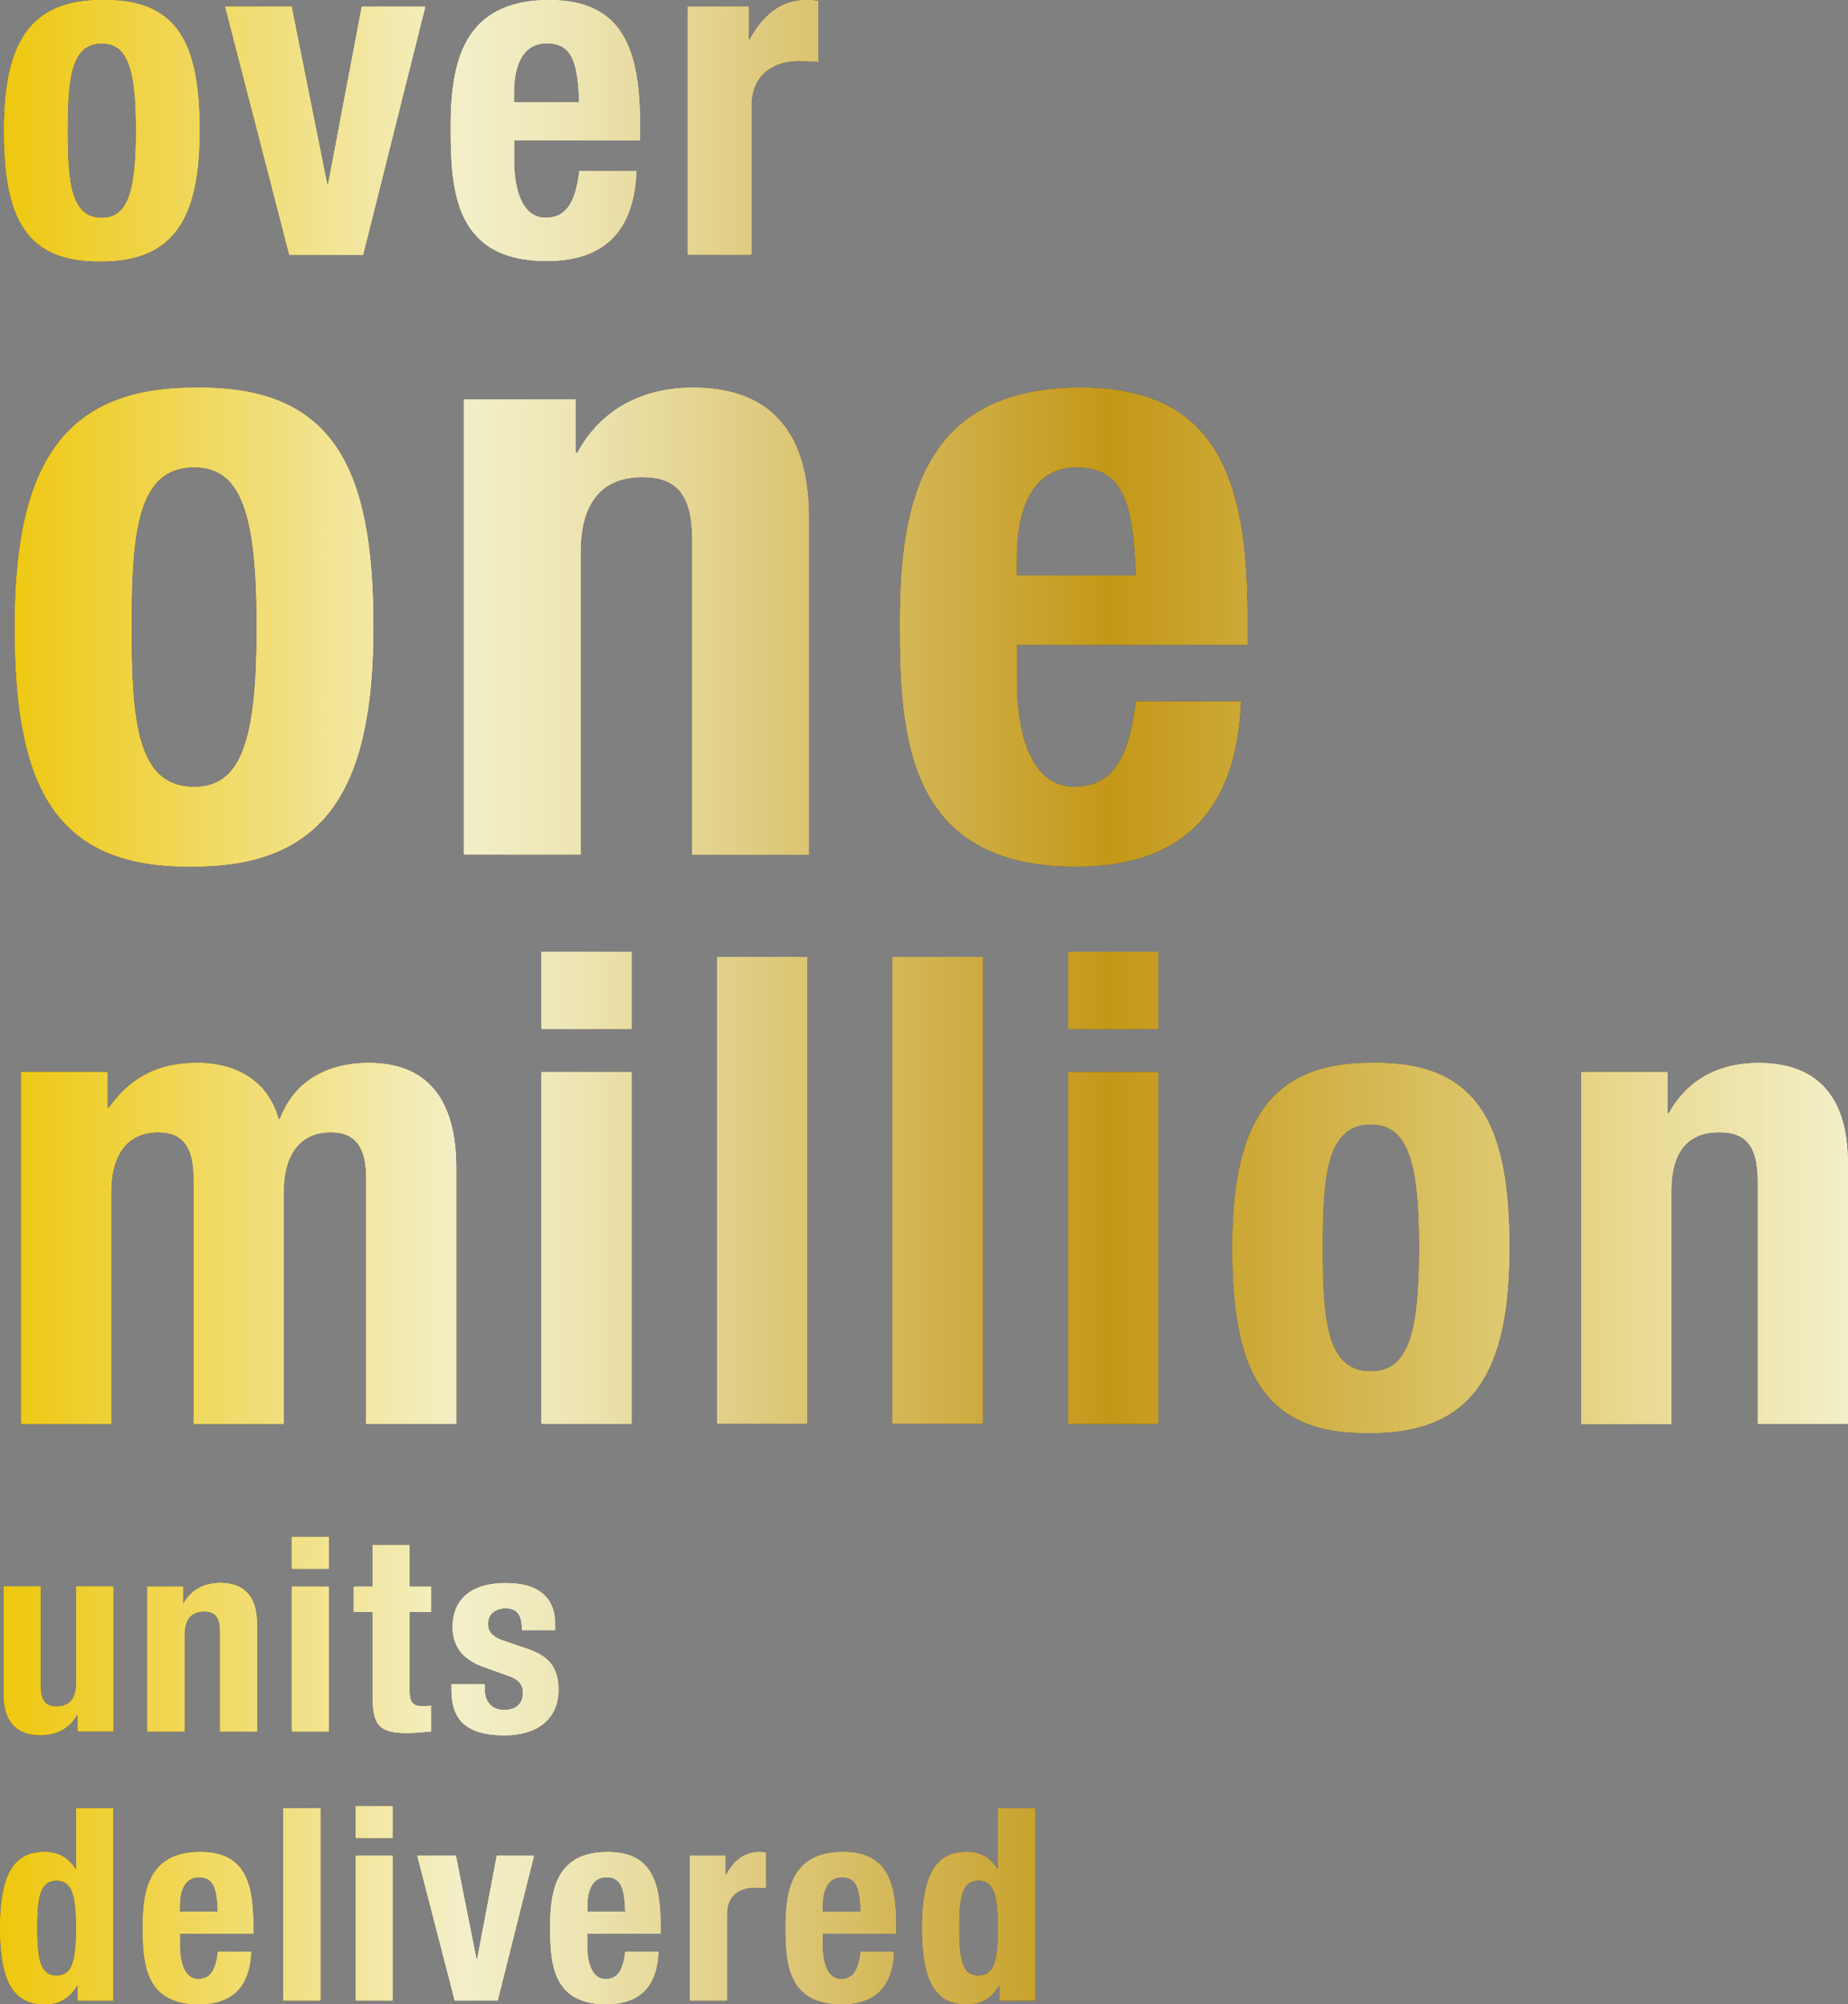 <?xml version="1.0" encoding="UTF-8"?>
<svg id="_レイヤー_2" data-name="レイヤー 2" xmlns="http://www.w3.org/2000/svg" xmlns:xlink="http://www.w3.org/1999/xlink" viewBox="0 0 147.58 160">
  <rect x="0" y="0" width="147.58" height="160" fill="#808080" stroke="none"/>
  <defs>
    <style>
      .cls-1 {
        opacity: .9;
      }

      .cls-2 {
        fill: #231815;
      }

      .cls-3 {
        fill: url(#_ゴールド);
      }
    </style>
    <linearGradient id="_ゴールド" data-name="ゴールド" x1="-5" y1="80" x2="142.58" y2="80" gradientTransform="translate(5)" gradientUnits="userSpaceOnUse">
      <stop offset="0" stop-color="#face00"/>
      <stop offset=".25" stop-color="#fffbd0"/>
      <stop offset=".3" stop-color="#faf2be"/>
      <stop offset=".38" stop-color="#eedc91"/>
      <stop offset=".5" stop-color="#dab84a"/>
      <stop offset=".6" stop-color="#ca9a0c"/>
      <stop offset=".8" stop-color="#e6cc67"/>
      <stop offset=".87" stop-color="#f2e08b"/>
      <stop offset="1" stop-color="#fffbd0"/>
    </linearGradient>
  </defs>
  <g id="b">
    <g class="cls-1">
      <g>
        <g>
          <g>
            <path class="cls-2" d="M8.13,0c6.12-.11,7.81,3.54,7.81,10.43s-1.99,10.43-7.81,10.43c-6.12.11-7.81-3.54-7.81-10.43S2.31,0,8.13,0ZM8.13,17.39c2.06,0,2.73-2.03,2.73-6.96s-.66-6.96-2.73-6.96c-2.51,0-2.73,2.91-2.73,6.96s.22,6.96,2.73,6.96Z"/>
            <path class="cls-2" d="M28.89.52h5.08l-4.97,19.82h-5.9L17.98.52h5.31l2.84,14.18h.07L28.89.52Z"/>
            <path class="cls-2" d="M41.06,11.2v1.58c0,2.32.63,4.6,2.51,4.6,1.69,0,2.39-1.29,2.69-3.72h4.57c-.18,4.61-2.39,7.18-7.18,7.18-7.37,0-7.66-5.67-7.66-10.61C35.97,4.94,37.01,0,43.86,0c5.93,0,7.26,3.98,7.26,10.06v1.14h-10.06ZM46.25,8.18c-.11-3.02-.48-4.72-2.58-4.72s-2.62,2.1-2.62,3.94v.77h5.19Z"/>
            <path class="cls-2" d="M54.93.52h4.86v2.65h.07C60.9,1.25,62.33,0,64.43,0c.3,0,.63.04.92.07v4.86c-.52-.04-1.07-.07-1.58-.07-1.77,0-3.76.92-3.76,3.57v11.9h-5.08V.52Z"/>
          </g>
          <g>
            <path class="cls-2" d="M8.13,0c6.12-.11,7.81,3.54,7.81,10.43s-1.99,10.43-7.81,10.43c-6.12.11-7.81-3.54-7.81-10.43S2.31,0,8.13,0ZM8.13,17.39c2.06,0,2.73-2.03,2.73-6.96s-.66-6.96-2.73-6.96c-2.51,0-2.73,2.91-2.73,6.96s.22,6.96,2.73,6.96Z"/>
            <path class="cls-2" d="M28.89.52h5.08l-4.97,19.82h-5.9L17.98.52h5.31l2.84,14.18h.07L28.89.52Z"/>
            <path class="cls-2" d="M41.06,11.2v1.58c0,2.32.63,4.6,2.51,4.6,1.69,0,2.39-1.29,2.69-3.72h4.57c-.18,4.61-2.39,7.18-7.18,7.18-7.37,0-7.66-5.67-7.66-10.61C35.97,4.94,37.01,0,43.86,0c5.93,0,7.26,3.98,7.26,10.06v1.14h-10.06ZM46.25,8.18c-.11-3.02-.48-4.72-2.58-4.72s-2.62,2.1-2.62,3.94v.77h5.19Z"/>
            <path class="cls-2" d="M54.93.52h4.86v2.65h.07C60.9,1.25,62.33,0,64.43,0c.3,0,.63.04.92.07v4.86c-.52-.04-1.07-.07-1.58-.07-1.77,0-3.76.92-3.76,3.57v11.9h-5.08V.52Z"/>
          </g>
          <g>
            <path class="cls-2" d="M8.13,0c6.12-.11,7.81,3.54,7.81,10.43s-1.99,10.43-7.81,10.43c-6.12.11-7.81-3.54-7.81-10.43S2.31,0,8.13,0ZM8.13,17.39c2.06,0,2.73-2.03,2.73-6.96s-.66-6.96-2.73-6.96c-2.51,0-2.73,2.91-2.73,6.96s.22,6.96,2.73,6.96Z"/>
            <path class="cls-2" d="M28.89.52h5.08l-4.97,19.82h-5.9L17.98.52h5.31l2.84,14.18h.07L28.89.52Z"/>
            <path class="cls-2" d="M41.06,11.2v1.58c0,2.32.63,4.6,2.51,4.6,1.69,0,2.39-1.29,2.69-3.72h4.57c-.18,4.61-2.39,7.18-7.18,7.18-7.37,0-7.66-5.67-7.66-10.61C35.97,4.94,37.01,0,43.86,0c5.93,0,7.26,3.98,7.26,10.06v1.14h-10.06ZM46.25,8.18c-.11-3.02-.48-4.72-2.58-4.72s-2.62,2.1-2.62,3.94v.77h5.19Z"/>
            <path class="cls-2" d="M54.93.52h4.86v2.65h.07C60.9,1.25,62.33,0,64.43,0c.3,0,.63.04.92.07v4.86c-.52-.04-1.07-.07-1.58-.07-1.77,0-3.76.92-3.76,3.57v11.9h-5.08V.52Z"/>
          </g>
        </g>
        <g>
          <g>
            <path class="cls-2" d="M15.5,30.95c11.21-.2,14.32,6.48,14.32,19.11s-3.65,19.11-14.32,19.11c-11.21.2-14.32-6.48-14.32-19.11s3.65-19.11,14.32-19.11ZM15.5,62.82c3.78,0,5-3.71,5-12.76s-1.22-12.76-5-12.76c-4.59,0-5,5.34-5,12.76s.41,12.76,5,12.76Z"/>
            <path class="cls-2" d="M37.05,31.89h8.91v4.25h.14c1.96-3.58,5.33-5.2,9.25-5.2,5.81,0,9.25,3.17,9.25,10.33v26.95h-9.32v-25.06c0-3.65-1.22-5.07-3.98-5.07-3.17,0-4.93,1.96-4.93,6.01v24.11h-9.32V31.89Z"/>
            <path class="cls-2" d="M81.2,51.48v2.9c0,4.26,1.15,8.44,4.59,8.44,3.11,0,4.39-2.36,4.93-6.82h8.37c-.34,8.44-4.39,13.17-13.17,13.17-13.51,0-14.05-10.4-14.05-19.45,0-9.72,1.89-18.77,14.45-18.77,10.87,0,13.3,7.29,13.3,18.44v2.09h-18.44ZM90.72,45.94c-.2-5.54-.88-8.64-4.73-8.64s-4.8,3.85-4.8,7.23v1.42h9.52Z"/>
          </g>
          <g>
            <path class="cls-2" d="M15.5,30.95c11.21-.2,14.32,6.48,14.32,19.11s-3.65,19.11-14.32,19.11c-11.21.2-14.32-6.48-14.32-19.11s3.65-19.11,14.32-19.11ZM15.5,62.82c3.78,0,5-3.71,5-12.76s-1.22-12.76-5-12.76c-4.59,0-5,5.34-5,12.76s.41,12.76,5,12.76Z"/>
            <path class="cls-2" d="M37.05,31.89h8.91v4.25h.14c1.96-3.58,5.33-5.2,9.25-5.2,5.81,0,9.25,3.17,9.25,10.33v26.95h-9.32v-25.06c0-3.65-1.22-5.07-3.98-5.07-3.17,0-4.93,1.96-4.93,6.01v24.11h-9.32V31.89Z"/>
            <path class="cls-2" d="M81.2,51.48v2.9c0,4.26,1.15,8.44,4.59,8.44,3.11,0,4.39-2.36,4.93-6.82h8.37c-.34,8.44-4.39,13.17-13.17,13.17-13.51,0-14.05-10.4-14.05-19.45,0-9.72,1.89-18.77,14.45-18.77,10.87,0,13.3,7.29,13.3,18.44v2.09h-18.44ZM90.72,45.94c-.2-5.54-.88-8.64-4.73-8.64s-4.8,3.85-4.8,7.23v1.42h9.52Z"/>
          </g>
          <g>
            <path class="cls-2" d="M15.5,30.95c11.21-.2,14.32,6.48,14.32,19.11s-3.65,19.11-14.32,19.11c-11.21.2-14.32-6.48-14.32-19.11s3.65-19.11,14.32-19.11ZM15.5,62.82c3.78,0,5-3.71,5-12.76s-1.22-12.76-5-12.76c-4.59,0-5,5.34-5,12.76s.41,12.76,5,12.76Z"/>
            <path class="cls-2" d="M37.05,31.89h8.91v4.25h.14c1.96-3.58,5.33-5.2,9.25-5.2,5.81,0,9.25,3.17,9.25,10.33v26.95h-9.32v-25.06c0-3.65-1.22-5.07-3.98-5.07-3.17,0-4.93,1.96-4.93,6.01v24.11h-9.32V31.89Z"/>
            <path class="cls-2" d="M81.2,51.48v2.9c0,4.26,1.15,8.44,4.59,8.44,3.11,0,4.39-2.36,4.93-6.82h8.37c-.34,8.44-4.39,13.17-13.17,13.17-13.51,0-14.05-10.4-14.05-19.45,0-9.72,1.89-18.77,14.45-18.77,10.87,0,13.3,7.29,13.3,18.44v2.09h-18.44ZM90.72,45.94c-.2-5.54-.88-8.64-4.73-8.64s-4.8,3.85-4.8,7.23v1.42h9.52Z"/>
          </g>
        </g>
        <g>
          <g>
            <path class="cls-2" d="M1.69,85.58h6.89v2.87h.1c1.83-2.56,4.07-3.6,7.1-3.6,3.29,0,5.69,1.62,6.47,4.49h.1c1.1-2.98,3.71-4.49,7.1-4.49,4.75,0,6.99,2.98,6.99,8.4v20.41h-7.2v-19.62c0-2.35-.78-3.65-2.82-3.65-2.3,0-3.76,1.57-3.76,4.8v18.47h-7.2v-19.62c0-2.35-.78-3.65-2.82-3.65-2.3,0-3.76,1.57-3.76,4.8v18.47H1.69v-28.08Z"/>
            <path class="cls-2" d="M43.24,75.98h7.2v6.16h-7.2v-6.16ZM43.24,85.58h7.2v28.08h-7.2v-28.08Z"/>
            <path class="cls-2" d="M57.26,76.39h7.2v37.26h-7.2v-37.26Z"/>
            <path class="cls-2" d="M71.28,76.39h7.2v37.26h-7.2v-37.26Z"/>
            <path class="cls-2" d="M85.3,75.98h7.2v6.16h-7.2v-6.16ZM85.3,85.58h7.2v28.08h-7.2v-28.08Z"/>
            <path class="cls-2" d="M109.48,84.85c8.66-.16,11.06,5.01,11.06,14.77s-2.82,14.77-11.06,14.77c-8.66.16-11.06-5.01-11.06-14.77s2.82-14.77,11.06-14.77ZM109.48,109.48c2.92,0,3.86-2.87,3.86-9.86s-.94-9.86-3.86-9.86c-3.55,0-3.86,4.12-3.86,9.86s.31,9.86,3.86,9.86Z"/>
            <path class="cls-2" d="M126.28,85.58h6.89v3.29h.1c1.51-2.77,4.12-4.02,7.15-4.02,4.49,0,7.15,2.45,7.15,7.99v20.82h-7.2v-19.36c0-2.82-.94-3.91-3.08-3.91-2.45,0-3.81,1.51-3.81,4.65v18.63h-7.2v-28.08Z"/>
          </g>
          <g>
            <path class="cls-2" d="M1.69,85.58h6.89v2.87h.1c1.83-2.56,4.07-3.6,7.1-3.6,3.29,0,5.69,1.62,6.47,4.49h.1c1.1-2.98,3.71-4.49,7.1-4.49,4.75,0,6.99,2.98,6.99,8.4v20.41h-7.2v-19.62c0-2.35-.78-3.65-2.82-3.65-2.3,0-3.76,1.57-3.76,4.8v18.47h-7.2v-19.62c0-2.35-.78-3.65-2.82-3.65-2.3,0-3.76,1.57-3.76,4.8v18.47H1.69v-28.08Z"/>
            <path class="cls-2" d="M43.24,75.98h7.2v6.16h-7.2v-6.16ZM43.24,85.58h7.2v28.08h-7.2v-28.08Z"/>
            <path class="cls-2" d="M57.26,76.39h7.2v37.26h-7.2v-37.26Z"/>
            <path class="cls-2" d="M71.28,76.39h7.2v37.26h-7.2v-37.26Z"/>
            <path class="cls-2" d="M85.3,75.98h7.2v6.16h-7.2v-6.16ZM85.3,85.58h7.2v28.08h-7.2v-28.08Z"/>
            <path class="cls-2" d="M109.48,84.85c8.66-.16,11.06,5.01,11.06,14.77s-2.82,14.77-11.06,14.77c-8.66.16-11.06-5.01-11.06-14.77s2.82-14.77,11.06-14.77ZM109.48,109.48c2.92,0,3.86-2.87,3.86-9.86s-.94-9.86-3.86-9.86c-3.55,0-3.86,4.12-3.86,9.86s.31,9.86,3.86,9.86Z"/>
            <path class="cls-2" d="M126.28,85.58h6.89v3.29h.1c1.51-2.77,4.12-4.02,7.15-4.02,4.49,0,7.15,2.45,7.15,7.99v20.82h-7.2v-19.36c0-2.82-.94-3.91-3.08-3.91-2.45,0-3.81,1.51-3.81,4.65v18.63h-7.2v-28.08Z"/>
          </g>
          <g>
            <path class="cls-2" d="M1.69,85.58h6.89v2.87h.1c1.83-2.56,4.07-3.6,7.1-3.6,3.29,0,5.69,1.62,6.47,4.49h.1c1.1-2.98,3.71-4.49,7.1-4.49,4.75,0,6.99,2.98,6.99,8.4v20.41h-7.2v-19.62c0-2.35-.78-3.65-2.82-3.65-2.3,0-3.76,1.57-3.76,4.8v18.47h-7.2v-19.62c0-2.35-.78-3.65-2.82-3.65-2.3,0-3.76,1.57-3.76,4.8v18.47H1.69v-28.08Z"/>
            <path class="cls-2" d="M43.24,75.98h7.2v6.16h-7.2v-6.16ZM43.24,85.58h7.2v28.08h-7.2v-28.08Z"/>
            <path class="cls-2" d="M57.26,76.39h7.2v37.26h-7.2v-37.26Z"/>
            <path class="cls-2" d="M71.28,76.39h7.2v37.26h-7.2v-37.26Z"/>
            <path class="cls-2" d="M85.3,75.98h7.2v6.16h-7.2v-6.16ZM85.3,85.58h7.2v28.08h-7.2v-28.08Z"/>
            <path class="cls-2" d="M109.48,84.85c8.66-.16,11.06,5.01,11.06,14.77s-2.82,14.77-11.06,14.77c-8.66.16-11.06-5.01-11.06-14.77s2.82-14.77,11.06-14.77ZM109.48,109.48c2.92,0,3.86-2.87,3.86-9.86s-.94-9.86-3.86-9.86c-3.55,0-3.86,4.12-3.86,9.86s.31,9.86,3.86,9.86Z"/>
            <path class="cls-2" d="M126.28,85.58h6.89v3.29h.1c1.51-2.77,4.12-4.02,7.15-4.02,4.49,0,7.15,2.45,7.15,7.99v20.82h-7.2v-19.36c0-2.82-.94-3.91-3.08-3.91-2.45,0-3.81,1.51-3.81,4.65v18.63h-7.2v-28.08Z"/>
          </g>
        </g>
        <g>
          <g>
            <path class="cls-2" d="M6.21,136.86h-.04c-.62,1.14-1.7,1.65-2.94,1.65-1.85,0-2.94-1.01-2.94-3.29v-8.57h2.96v7.97c0,1.16.39,1.61,1.27,1.61,1.01,0,1.57-.62,1.57-1.91v-7.67h2.96v11.56h-2.84v-1.35Z"/>
            <path class="cls-2" d="M11.77,126.66h2.84v1.35h.04c.62-1.14,1.7-1.65,2.94-1.65,1.85,0,2.94,1.01,2.94,3.29v8.57h-2.96v-7.97c0-1.16-.39-1.61-1.27-1.61-1.01,0-1.57.62-1.57,1.91v7.67h-2.96v-11.56Z"/>
            <path class="cls-2" d="M23.3,122.7h2.96v2.53h-2.96v-2.53ZM23.3,126.66h2.96v11.56h-2.96v-11.56Z"/>
            <path class="cls-2" d="M29.75,123.35h2.96v3.31h1.72v2.02h-1.72v6.25c0,.9.19,1.27,1.05,1.27.24,0,.47-.02.67-.04v2.06c-.64.06-1.25.13-1.93.13-2.32,0-2.75-.71-2.75-3.05v-6.62h-1.5v-2.02h1.5v-3.31Z"/>
            <path class="cls-2" d="M38.71,134.43v.39c0,1.01.54,1.68,1.55,1.68.9,0,1.5-.45,1.5-1.37,0-.75-.49-1.1-1.07-1.31l-2.08-.75c-1.63-.58-2.47-1.59-2.47-3.22,0-1.91,1.2-3.48,4.25-3.48,2.68,0,3.95,1.2,3.95,3.29v.47h-2.66c0-1.16-.34-1.74-1.31-1.74-.75,0-1.4.43-1.4,1.25,0,.56.3,1.03,1.29,1.35l1.78.6c1.87.62,2.56,1.57,2.56,3.31,0,2.43-1.8,3.63-4.3,3.63-3.33,0-4.25-1.46-4.25-3.67v-.41h2.66Z"/>
            <path class="cls-2" d="M6.21,158.48h-.04c-.64,1.07-1.46,1.52-2.62,1.52-2.43,0-3.54-1.78-3.54-6.08s1.12-6.08,3.54-6.08c1.12,0,1.87.45,2.49,1.37h.04v-4.85h2.96v15.34h-2.84v-1.22ZM4.51,157.72c1.31,0,1.57-1.29,1.57-3.8s-.26-3.8-1.57-3.8-1.55,1.29-1.55,3.8.26,3.8,1.55,3.8Z"/>
            <path class="cls-2" d="M14.37,154.37v.92c0,1.35.37,2.69,1.46,2.69.99,0,1.4-.75,1.57-2.17h2.66c-.11,2.69-1.4,4.19-4.19,4.19-4.3,0-4.47-3.31-4.47-6.19,0-3.09.6-5.97,4.6-5.97,3.46,0,4.23,2.32,4.23,5.86v.67h-5.86ZM17.39,152.61c-.06-1.76-.28-2.75-1.5-2.75s-1.53,1.22-1.53,2.3v.45h3.03Z"/>
            <path class="cls-2" d="M22.63,144.36h2.96v15.34h-2.96v-15.34Z"/>
            <path class="cls-2" d="M28.4,144.19h2.96v2.53h-2.96v-2.53ZM28.4,148.14h2.96v11.56h-2.96v-11.56Z"/>
            <path class="cls-2" d="M39.69,148.14h2.96l-2.9,11.56h-3.44l-2.99-11.56h3.09l1.65,8.27h.04l1.57-8.27Z"/>
            <path class="cls-2" d="M46.9,154.37v.92c0,1.35.36,2.69,1.46,2.69.99,0,1.4-.75,1.57-2.17h2.66c-.11,2.69-1.4,4.19-4.19,4.19-4.3,0-4.47-3.31-4.47-6.19,0-3.09.6-5.97,4.6-5.97,3.46,0,4.23,2.32,4.23,5.86v.67h-5.86ZM49.93,152.61c-.07-1.76-.28-2.75-1.5-2.75s-1.52,1.22-1.52,2.3v.45h3.03Z"/>
            <path class="cls-2" d="M55.09,148.14h2.84v1.55h.04c.6-1.12,1.44-1.85,2.66-1.85.17,0,.36.02.54.04v2.84c-.3-.02-.62-.04-.92-.04-1.03,0-2.19.54-2.19,2.08v6.94h-2.96v-11.56Z"/>
            <path class="cls-2" d="M65.7,154.37v.92c0,1.35.37,2.69,1.46,2.69.99,0,1.4-.75,1.57-2.17h2.66c-.11,2.69-1.4,4.19-4.19,4.19-4.3,0-4.47-3.31-4.47-6.19,0-3.09.6-5.97,4.6-5.97,3.46,0,4.23,2.32,4.23,5.86v.67h-5.86ZM68.73,152.61c-.06-1.76-.28-2.75-1.5-2.75s-1.53,1.22-1.53,2.3v.45h3.03Z"/>
            <path class="cls-2" d="M79.84,158.48h-.04c-.64,1.07-1.46,1.52-2.62,1.52-2.43,0-3.54-1.78-3.54-6.08s1.12-6.08,3.54-6.08c1.12,0,1.87.45,2.49,1.37h.04v-4.85h2.96v15.34h-2.83v-1.22ZM78.14,157.72c1.31,0,1.57-1.29,1.57-3.8s-.26-3.8-1.57-3.8-1.55,1.29-1.55,3.8.26,3.8,1.55,3.8Z"/>
          </g>
          <g>
            <path class="cls-2" d="M6.21,136.86h-.04c-.62,1.14-1.7,1.65-2.94,1.65-1.85,0-2.94-1.01-2.94-3.29v-8.57h2.96v7.97c0,1.16.39,1.61,1.27,1.61,1.01,0,1.57-.62,1.57-1.91v-7.67h2.96v11.56h-2.84v-1.35Z"/>
            <path class="cls-2" d="M11.77,126.66h2.84v1.35h.04c.62-1.14,1.7-1.65,2.94-1.65,1.85,0,2.94,1.01,2.94,3.29v8.57h-2.96v-7.97c0-1.16-.39-1.61-1.27-1.61-1.01,0-1.57.62-1.57,1.91v7.67h-2.96v-11.56Z"/>
            <path class="cls-2" d="M23.3,122.7h2.96v2.53h-2.96v-2.53ZM23.3,126.66h2.96v11.56h-2.96v-11.56Z"/>
            <path class="cls-2" d="M29.75,123.35h2.96v3.31h1.72v2.02h-1.72v6.25c0,.9.19,1.27,1.05,1.27.24,0,.47-.02.67-.04v2.06c-.64.06-1.25.13-1.93.13-2.32,0-2.75-.71-2.75-3.05v-6.62h-1.5v-2.02h1.5v-3.31Z"/>
            <path class="cls-2" d="M38.71,134.43v.39c0,1.01.54,1.68,1.55,1.68.9,0,1.5-.45,1.5-1.37,0-.75-.49-1.1-1.07-1.31l-2.08-.75c-1.63-.58-2.47-1.59-2.47-3.22,0-1.91,1.2-3.48,4.25-3.48,2.68,0,3.95,1.2,3.95,3.29v.47h-2.66c0-1.16-.34-1.74-1.31-1.74-.75,0-1.4.43-1.4,1.25,0,.56.3,1.03,1.29,1.35l1.78.6c1.87.62,2.56,1.57,2.56,3.31,0,2.43-1.8,3.63-4.3,3.63-3.33,0-4.25-1.46-4.25-3.67v-.41h2.66Z"/>
            <path class="cls-2" d="M6.21,158.48h-.04c-.64,1.07-1.46,1.52-2.62,1.52-2.43,0-3.54-1.78-3.54-6.08s1.12-6.08,3.54-6.08c1.12,0,1.87.45,2.49,1.37h.04v-4.85h2.96v15.34h-2.84v-1.22ZM4.51,157.72c1.31,0,1.57-1.29,1.57-3.8s-.26-3.8-1.57-3.8-1.55,1.29-1.55,3.8.26,3.8,1.55,3.8Z"/>
            <path class="cls-2" d="M14.37,154.37v.92c0,1.35.37,2.69,1.46,2.69.99,0,1.4-.75,1.57-2.17h2.66c-.11,2.69-1.4,4.19-4.19,4.19-4.3,0-4.47-3.31-4.47-6.19,0-3.09.6-5.97,4.6-5.97,3.46,0,4.23,2.32,4.23,5.86v.67h-5.86ZM17.39,152.61c-.06-1.76-.28-2.75-1.5-2.75s-1.53,1.22-1.53,2.3v.45h3.03Z"/>
            <path class="cls-2" d="M22.63,144.36h2.96v15.34h-2.96v-15.34Z"/>
            <path class="cls-2" d="M28.4,144.19h2.96v2.53h-2.96v-2.53ZM28.4,148.14h2.96v11.56h-2.96v-11.56Z"/>
            <path class="cls-2" d="M39.69,148.14h2.96l-2.9,11.56h-3.44l-2.99-11.56h3.09l1.65,8.27h.04l1.57-8.27Z"/>
            <path class="cls-2" d="M46.9,154.37v.92c0,1.35.36,2.69,1.46,2.69.99,0,1.4-.75,1.57-2.17h2.66c-.11,2.69-1.4,4.19-4.19,4.19-4.3,0-4.47-3.31-4.47-6.19,0-3.09.6-5.97,4.6-5.97,3.46,0,4.23,2.32,4.23,5.86v.67h-5.86ZM49.93,152.61c-.07-1.76-.28-2.75-1.5-2.75s-1.52,1.22-1.52,2.3v.45h3.03Z"/>
            <path class="cls-2" d="M55.09,148.14h2.84v1.55h.04c.6-1.12,1.44-1.85,2.66-1.85.17,0,.36.02.54.04v2.84c-.3-.02-.62-.04-.92-.04-1.03,0-2.19.54-2.19,2.08v6.94h-2.96v-11.56Z"/>
            <path class="cls-2" d="M65.7,154.37v.92c0,1.35.37,2.69,1.46,2.69.99,0,1.4-.75,1.57-2.17h2.66c-.11,2.69-1.4,4.19-4.19,4.19-4.3,0-4.47-3.31-4.47-6.19,0-3.09.6-5.97,4.6-5.97,3.46,0,4.23,2.32,4.23,5.86v.67h-5.86ZM68.73,152.61c-.06-1.76-.28-2.75-1.5-2.75s-1.53,1.22-1.53,2.3v.45h3.03Z"/>
            <path class="cls-2" d="M79.84,158.48h-.04c-.64,1.07-1.46,1.52-2.62,1.52-2.43,0-3.54-1.78-3.54-6.08s1.12-6.08,3.54-6.08c1.12,0,1.87.45,2.49,1.37h.04v-4.85h2.96v15.34h-2.83v-1.22ZM78.14,157.72c1.31,0,1.57-1.29,1.57-3.8s-.26-3.8-1.57-3.8-1.55,1.29-1.55,3.8.26,3.8,1.55,3.8Z"/>
          </g>
          <g>
            <path class="cls-2" d="M6.21,136.86h-.04c-.62,1.14-1.7,1.65-2.94,1.65-1.85,0-2.94-1.01-2.94-3.29v-8.57h2.96v7.97c0,1.16.39,1.61,1.27,1.61,1.01,0,1.57-.62,1.57-1.91v-7.67h2.96v11.56h-2.84v-1.35Z"/>
            <path class="cls-2" d="M11.77,126.66h2.84v1.35h.04c.62-1.14,1.7-1.65,2.94-1.65,1.85,0,2.94,1.01,2.94,3.29v8.57h-2.96v-7.97c0-1.16-.39-1.61-1.27-1.61-1.01,0-1.57.62-1.57,1.91v7.67h-2.96v-11.56Z"/>
            <path class="cls-2" d="M23.3,122.7h2.96v2.53h-2.96v-2.53ZM23.3,126.66h2.96v11.56h-2.96v-11.56Z"/>
            <path class="cls-2" d="M29.75,123.35h2.96v3.31h1.72v2.02h-1.72v6.25c0,.9.19,1.27,1.05,1.27.24,0,.47-.02.67-.04v2.06c-.64.06-1.25.13-1.93.13-2.32,0-2.75-.71-2.75-3.05v-6.62h-1.5v-2.02h1.5v-3.31Z"/>
            <path class="cls-2" d="M38.71,134.43v.39c0,1.01.54,1.68,1.55,1.68.9,0,1.5-.45,1.5-1.37,0-.75-.49-1.1-1.07-1.31l-2.08-.75c-1.63-.58-2.47-1.59-2.47-3.22,0-1.91,1.2-3.48,4.25-3.48,2.68,0,3.95,1.2,3.95,3.29v.47h-2.66c0-1.16-.34-1.74-1.31-1.74-.75,0-1.4.43-1.4,1.25,0,.56.3,1.03,1.29,1.35l1.78.6c1.87.62,2.56,1.57,2.56,3.31,0,2.43-1.8,3.63-4.3,3.63-3.33,0-4.25-1.46-4.25-3.67v-.41h2.66Z"/>
            <path class="cls-2" d="M6.21,158.48h-.04c-.64,1.07-1.46,1.52-2.62,1.52-2.43,0-3.54-1.78-3.54-6.08s1.12-6.08,3.54-6.08c1.12,0,1.87.45,2.49,1.37h.04v-4.85h2.96v15.34h-2.84v-1.22ZM4.51,157.72c1.31,0,1.57-1.29,1.57-3.8s-.26-3.8-1.57-3.8-1.55,1.29-1.55,3.8.26,3.8,1.55,3.8Z"/>
            <path class="cls-2" d="M14.37,154.37v.92c0,1.35.37,2.69,1.46,2.69.99,0,1.4-.75,1.57-2.17h2.66c-.11,2.69-1.4,4.19-4.19,4.19-4.3,0-4.47-3.31-4.47-6.19,0-3.09.6-5.97,4.6-5.97,3.46,0,4.23,2.32,4.23,5.86v.67h-5.86ZM17.39,152.61c-.06-1.76-.28-2.75-1.5-2.75s-1.53,1.22-1.53,2.3v.45h3.03Z"/>
            <path class="cls-2" d="M22.63,144.36h2.96v15.34h-2.96v-15.34Z"/>
            <path class="cls-2" d="M28.4,144.19h2.96v2.53h-2.96v-2.53ZM28.4,148.14h2.96v11.56h-2.96v-11.56Z"/>
            <path class="cls-2" d="M39.69,148.14h2.96l-2.9,11.56h-3.44l-2.99-11.56h3.09l1.65,8.27h.04l1.57-8.27Z"/>
            <path class="cls-2" d="M46.9,154.37v.92c0,1.35.36,2.69,1.46,2.69.99,0,1.4-.75,1.57-2.17h2.66c-.11,2.69-1.4,4.19-4.19,4.19-4.3,0-4.47-3.31-4.47-6.19,0-3.09.6-5.97,4.6-5.97,3.46,0,4.23,2.32,4.23,5.86v.67h-5.86ZM49.93,152.61c-.07-1.76-.28-2.75-1.5-2.75s-1.52,1.22-1.52,2.3v.45h3.03Z"/>
            <path class="cls-2" d="M55.09,148.14h2.84v1.55h.04c.6-1.12,1.44-1.85,2.66-1.85.17,0,.36.02.54.04v2.84c-.3-.02-.62-.04-.92-.04-1.03,0-2.19.54-2.19,2.08v6.94h-2.96v-11.56Z"/>
            <path class="cls-2" d="M65.7,154.37v.92c0,1.35.37,2.69,1.46,2.69.99,0,1.4-.75,1.57-2.17h2.66c-.11,2.69-1.4,4.19-4.19,4.19-4.3,0-4.47-3.31-4.47-6.19,0-3.09.6-5.97,4.6-5.97,3.46,0,4.23,2.32,4.23,5.86v.67h-5.86ZM68.73,152.61c-.06-1.76-.28-2.75-1.5-2.75s-1.53,1.22-1.53,2.3v.45h3.03Z"/>
            <path class="cls-2" d="M79.84,158.48h-.04c-.64,1.07-1.46,1.52-2.62,1.52-2.43,0-3.54-1.78-3.54-6.08s1.12-6.08,3.54-6.08c1.12,0,1.87.45,2.49,1.37h.04v-4.85h2.96v15.34h-2.83v-1.22ZM78.14,157.72c1.31,0,1.57-1.29,1.57-3.8s-.26-3.8-1.57-3.8-1.55,1.29-1.55,3.8.26,3.8,1.55,3.8Z"/>
          </g>
        </g>
      </g>
      <g>
        <g>
          <g>
            <path class="cls-3" d="M8.13,0c6.12-.11,7.81,3.54,7.81,10.43s-1.99,10.43-7.81,10.43c-6.12.11-7.81-3.54-7.81-10.43S2.31,0,8.13,0ZM8.13,17.39c2.06,0,2.73-2.03,2.73-6.96s-.66-6.96-2.73-6.96c-2.51,0-2.73,2.91-2.73,6.96s.22,6.96,2.73,6.96Z"/>
            <path class="cls-3" d="M28.89.52h5.08l-4.97,19.82h-5.9L17.98.52h5.31l2.84,14.18h.07L28.89.52Z"/>
            <path class="cls-3" d="M41.06,11.2v1.58c0,2.32.63,4.6,2.51,4.6,1.69,0,2.39-1.29,2.69-3.72h4.57c-.18,4.61-2.39,7.18-7.18,7.18-7.37,0-7.66-5.67-7.66-10.61C35.97,4.94,37.01,0,43.86,0c5.93,0,7.26,3.98,7.26,10.06v1.14h-10.06ZM46.25,8.18c-.11-3.02-.48-4.72-2.58-4.72s-2.62,2.1-2.62,3.94v.77h5.19Z"/>
            <path class="cls-3" d="M54.93.52h4.86v2.65h.07C60.9,1.25,62.33,0,64.43,0c.3,0,.63.04.92.07v4.86c-.52-.04-1.07-.07-1.58-.07-1.77,0-3.76.92-3.76,3.57v11.9h-5.08V.52Z"/>
          </g>
          <g>
            <path class="cls-3" d="M8.13,0c6.12-.11,7.81,3.54,7.81,10.43s-1.99,10.43-7.81,10.43c-6.12.11-7.81-3.54-7.81-10.43S2.31,0,8.13,0ZM8.13,17.39c2.06,0,2.73-2.03,2.73-6.96s-.66-6.96-2.73-6.96c-2.51,0-2.73,2.91-2.73,6.96s.22,6.96,2.73,6.96Z"/>
            <path class="cls-3" d="M28.89.52h5.08l-4.97,19.82h-5.9L17.98.52h5.31l2.84,14.18h.07L28.89.52Z"/>
            <path class="cls-3" d="M41.06,11.2v1.58c0,2.32.63,4.6,2.51,4.6,1.69,0,2.39-1.29,2.69-3.72h4.57c-.18,4.61-2.39,7.18-7.18,7.18-7.37,0-7.66-5.67-7.66-10.61C35.97,4.94,37.01,0,43.86,0c5.93,0,7.26,3.98,7.26,10.06v1.14h-10.06ZM46.25,8.18c-.11-3.02-.48-4.72-2.58-4.72s-2.62,2.1-2.62,3.94v.77h5.19Z"/>
            <path class="cls-3" d="M54.93.52h4.86v2.65h.07C60.9,1.25,62.33,0,64.43,0c.3,0,.63.04.92.07v4.86c-.52-.04-1.07-.07-1.58-.07-1.77,0-3.76.92-3.76,3.57v11.9h-5.08V.52Z"/>
          </g>
          <g>
            <path class="cls-3" d="M8.13,0c6.12-.11,7.81,3.54,7.81,10.43s-1.99,10.43-7.81,10.43c-6.12.11-7.81-3.54-7.81-10.43S2.31,0,8.13,0ZM8.13,17.39c2.06,0,2.73-2.03,2.73-6.96s-.66-6.96-2.73-6.96c-2.51,0-2.73,2.91-2.73,6.96s.22,6.96,2.73,6.96Z"/>
            <path class="cls-3" d="M28.89.52h5.08l-4.97,19.82h-5.9L17.98.52h5.31l2.84,14.18h.07L28.89.52Z"/>
            <path class="cls-3" d="M41.06,11.2v1.58c0,2.32.63,4.6,2.51,4.6,1.69,0,2.39-1.29,2.69-3.72h4.57c-.18,4.61-2.39,7.18-7.18,7.18-7.37,0-7.66-5.67-7.66-10.61C35.97,4.94,37.01,0,43.86,0c5.93,0,7.26,3.98,7.26,10.06v1.14h-10.06ZM46.25,8.18c-.11-3.02-.48-4.72-2.58-4.72s-2.62,2.1-2.62,3.94v.77h5.19Z"/>
            <path class="cls-3" d="M54.93.52h4.86v2.65h.07C60.9,1.25,62.33,0,64.43,0c.3,0,.63.04.92.07v4.86c-.52-.04-1.07-.07-1.58-.07-1.77,0-3.76.92-3.76,3.57v11.9h-5.08V.52Z"/>
          </g>
        </g>
        <g>
          <g>
            <path class="cls-3" d="M15.5,30.95c11.21-.2,14.32,6.48,14.32,19.11s-3.65,19.11-14.32,19.11c-11.21.2-14.32-6.48-14.32-19.11s3.65-19.11,14.32-19.11ZM15.5,62.82c3.78,0,5-3.71,5-12.76s-1.22-12.76-5-12.76c-4.59,0-5,5.34-5,12.76s.41,12.76,5,12.76Z"/>
            <path class="cls-3" d="M37.05,31.89h8.91v4.25h.14c1.96-3.58,5.33-5.2,9.25-5.2,5.81,0,9.25,3.17,9.25,10.33v26.95h-9.32v-25.06c0-3.65-1.22-5.07-3.98-5.07-3.17,0-4.93,1.96-4.93,6.01v24.11h-9.32V31.89Z"/>
            <path class="cls-3" d="M81.2,51.48v2.9c0,4.26,1.15,8.44,4.59,8.44,3.11,0,4.39-2.36,4.93-6.82h8.37c-.34,8.44-4.39,13.17-13.17,13.17-13.51,0-14.05-10.4-14.05-19.45,0-9.72,1.89-18.77,14.45-18.77,10.87,0,13.3,7.29,13.3,18.44v2.09h-18.44ZM90.72,45.94c-.2-5.54-.88-8.64-4.73-8.64s-4.8,3.85-4.8,7.23v1.42h9.52Z"/>
          </g>
          <g>
            <path class="cls-3" d="M15.5,30.95c11.21-.2,14.32,6.48,14.32,19.11s-3.65,19.11-14.32,19.11c-11.21.2-14.32-6.48-14.32-19.11s3.65-19.11,14.32-19.11ZM15.5,62.82c3.78,0,5-3.71,5-12.76s-1.22-12.76-5-12.76c-4.59,0-5,5.34-5,12.76s.41,12.76,5,12.76Z"/>
            <path class="cls-3" d="M37.05,31.89h8.91v4.25h.14c1.96-3.58,5.33-5.2,9.25-5.2,5.81,0,9.25,3.17,9.25,10.33v26.95h-9.32v-25.06c0-3.65-1.22-5.07-3.98-5.07-3.17,0-4.93,1.96-4.93,6.01v24.11h-9.32V31.89Z"/>
            <path class="cls-3" d="M81.2,51.48v2.9c0,4.26,1.15,8.44,4.59,8.44,3.11,0,4.39-2.36,4.93-6.82h8.37c-.34,8.44-4.39,13.17-13.17,13.17-13.51,0-14.05-10.4-14.05-19.45,0-9.72,1.89-18.77,14.45-18.77,10.87,0,13.3,7.29,13.3,18.44v2.09h-18.44ZM90.72,45.94c-.2-5.54-.88-8.64-4.73-8.64s-4.8,3.85-4.8,7.23v1.42h9.52Z"/>
          </g>
          <g>
            <path class="cls-3" d="M15.5,30.95c11.21-.2,14.32,6.48,14.32,19.11s-3.65,19.11-14.32,19.11c-11.21.2-14.32-6.48-14.32-19.11s3.65-19.11,14.32-19.11ZM15.5,62.82c3.78,0,5-3.71,5-12.76s-1.22-12.76-5-12.76c-4.59,0-5,5.34-5,12.76s.41,12.76,5,12.76Z"/>
            <path class="cls-3" d="M37.05,31.89h8.91v4.25h.14c1.96-3.58,5.33-5.2,9.25-5.2,5.81,0,9.25,3.17,9.25,10.33v26.95h-9.32v-25.06c0-3.65-1.22-5.07-3.98-5.07-3.17,0-4.93,1.96-4.93,6.01v24.11h-9.32V31.89Z"/>
            <path class="cls-3" d="M81.2,51.48v2.9c0,4.26,1.15,8.44,4.59,8.44,3.11,0,4.39-2.36,4.93-6.82h8.37c-.34,8.44-4.39,13.17-13.17,13.17-13.51,0-14.05-10.4-14.05-19.45,0-9.72,1.89-18.77,14.45-18.77,10.87,0,13.3,7.29,13.3,18.44v2.09h-18.44ZM90.72,45.94c-.2-5.54-.88-8.64-4.73-8.64s-4.8,3.85-4.8,7.23v1.42h9.52Z"/>
          </g>
        </g>
        <g>
          <g>
            <path class="cls-3" d="M1.69,85.58h6.89v2.87h.1c1.83-2.56,4.07-3.6,7.1-3.6,3.29,0,5.69,1.62,6.47,4.49h.1c1.1-2.98,3.71-4.49,7.1-4.49,4.75,0,6.99,2.98,6.99,8.4v20.41h-7.2v-19.62c0-2.35-.78-3.65-2.82-3.65-2.3,0-3.76,1.57-3.76,4.8v18.47h-7.2v-19.62c0-2.35-.78-3.65-2.82-3.65-2.3,0-3.76,1.57-3.76,4.8v18.47H1.69v-28.08Z"/>
            <path class="cls-3" d="M43.24,75.98h7.2v6.16h-7.2v-6.16ZM43.24,85.58h7.2v28.08h-7.2v-28.08Z"/>
            <path class="cls-3" d="M57.26,76.39h7.2v37.26h-7.2v-37.26Z"/>
            <path class="cls-3" d="M71.28,76.39h7.2v37.26h-7.2v-37.26Z"/>
            <path class="cls-3" d="M85.3,75.98h7.2v6.16h-7.2v-6.16ZM85.3,85.58h7.2v28.08h-7.2v-28.08Z"/>
            <path class="cls-3" d="M109.48,84.85c8.66-.16,11.06,5.01,11.06,14.77s-2.82,14.77-11.06,14.77c-8.66.16-11.06-5.01-11.06-14.77s2.82-14.77,11.06-14.77ZM109.48,109.48c2.92,0,3.86-2.87,3.86-9.86s-.94-9.86-3.86-9.86c-3.55,0-3.86,4.12-3.86,9.86s.31,9.86,3.86,9.86Z"/>
            <path class="cls-3" d="M126.28,85.58h6.89v3.29h.1c1.51-2.77,4.12-4.02,7.15-4.02,4.49,0,7.15,2.45,7.15,7.99v20.82h-7.2v-19.36c0-2.82-.94-3.91-3.08-3.91-2.45,0-3.81,1.51-3.81,4.65v18.63h-7.2v-28.08Z"/>
          </g>
          <g>
            <path class="cls-3" d="M1.69,85.58h6.89v2.87h.1c1.83-2.56,4.07-3.6,7.1-3.6,3.29,0,5.69,1.62,6.47,4.49h.1c1.1-2.98,3.71-4.49,7.1-4.49,4.75,0,6.99,2.98,6.99,8.4v20.41h-7.2v-19.62c0-2.35-.78-3.65-2.82-3.65-2.3,0-3.76,1.57-3.76,4.8v18.47h-7.2v-19.62c0-2.35-.78-3.65-2.82-3.65-2.3,0-3.76,1.57-3.76,4.8v18.47H1.69v-28.08Z"/>
            <path class="cls-3" d="M43.24,75.98h7.2v6.16h-7.2v-6.16ZM43.24,85.58h7.2v28.08h-7.2v-28.08Z"/>
            <path class="cls-3" d="M57.26,76.39h7.2v37.26h-7.2v-37.26Z"/>
            <path class="cls-3" d="M71.28,76.39h7.2v37.26h-7.2v-37.26Z"/>
            <path class="cls-3" d="M85.3,75.98h7.2v6.16h-7.2v-6.16ZM85.3,85.58h7.2v28.08h-7.2v-28.08Z"/>
            <path class="cls-3" d="M109.48,84.85c8.66-.16,11.06,5.01,11.06,14.77s-2.82,14.77-11.06,14.77c-8.66.16-11.06-5.01-11.06-14.77s2.82-14.77,11.06-14.77ZM109.48,109.48c2.92,0,3.86-2.87,3.86-9.86s-.94-9.86-3.86-9.86c-3.55,0-3.86,4.12-3.86,9.86s.31,9.86,3.86,9.86Z"/>
            <path class="cls-3" d="M126.28,85.58h6.89v3.29h.1c1.51-2.77,4.12-4.02,7.15-4.02,4.49,0,7.15,2.45,7.15,7.99v20.82h-7.2v-19.36c0-2.82-.94-3.91-3.08-3.91-2.45,0-3.81,1.51-3.81,4.65v18.63h-7.2v-28.08Z"/>
          </g>
          <g>
            <path class="cls-3" d="M1.69,85.58h6.89v2.87h.1c1.83-2.56,4.07-3.6,7.1-3.6,3.29,0,5.69,1.62,6.47,4.49h.1c1.1-2.98,3.71-4.49,7.1-4.49,4.75,0,6.99,2.98,6.99,8.4v20.41h-7.2v-19.62c0-2.35-.78-3.65-2.82-3.65-2.3,0-3.76,1.57-3.76,4.8v18.47h-7.2v-19.62c0-2.35-.78-3.65-2.82-3.65-2.3,0-3.76,1.57-3.76,4.8v18.47H1.69v-28.08Z"/>
            <path class="cls-3" d="M43.24,75.98h7.2v6.16h-7.2v-6.16ZM43.24,85.58h7.2v28.08h-7.2v-28.08Z"/>
            <path class="cls-3" d="M57.26,76.39h7.2v37.26h-7.2v-37.26Z"/>
            <path class="cls-3" d="M71.28,76.39h7.2v37.26h-7.2v-37.26Z"/>
            <path class="cls-3" d="M85.3,75.98h7.2v6.16h-7.2v-6.16ZM85.3,85.58h7.2v28.08h-7.2v-28.08Z"/>
            <path class="cls-3" d="M109.48,84.85c8.66-.16,11.06,5.01,11.06,14.77s-2.82,14.77-11.06,14.77c-8.66.16-11.06-5.01-11.06-14.77s2.82-14.77,11.06-14.77ZM109.48,109.48c2.92,0,3.86-2.87,3.86-9.86s-.94-9.86-3.86-9.86c-3.55,0-3.86,4.12-3.86,9.86s.31,9.86,3.86,9.86Z"/>
            <path class="cls-3" d="M126.28,85.58h6.89v3.29h.1c1.51-2.77,4.12-4.02,7.15-4.02,4.49,0,7.15,2.45,7.15,7.99v20.82h-7.2v-19.36c0-2.82-.94-3.91-3.08-3.91-2.45,0-3.81,1.51-3.81,4.65v18.63h-7.2v-28.08Z"/>
          </g>
        </g>
        <g>
          <g>
            <path class="cls-3" d="M6.21,136.86h-.04c-.62,1.14-1.7,1.65-2.94,1.65-1.85,0-2.94-1.01-2.94-3.29v-8.57h2.96v7.97c0,1.16.39,1.61,1.27,1.61,1.01,0,1.57-.62,1.57-1.91v-7.67h2.96v11.56h-2.84v-1.35Z"/>
            <path class="cls-3" d="M11.77,126.66h2.84v1.35h.04c.62-1.14,1.7-1.65,2.94-1.65,1.85,0,2.94,1.01,2.94,3.29v8.57h-2.96v-7.97c0-1.16-.39-1.61-1.27-1.61-1.01,0-1.57.62-1.57,1.91v7.67h-2.96v-11.56Z"/>
            <path class="cls-3" d="M23.3,122.7h2.96v2.53h-2.96v-2.53ZM23.3,126.66h2.96v11.56h-2.96v-11.56Z"/>
            <path class="cls-3" d="M29.75,123.35h2.96v3.31h1.72v2.02h-1.72v6.25c0,.9.19,1.27,1.05,1.27.24,0,.47-.02.67-.04v2.06c-.64.06-1.25.13-1.93.13-2.32,0-2.75-.71-2.75-3.05v-6.62h-1.5v-2.02h1.5v-3.31Z"/>
            <path class="cls-3" d="M38.71,134.43v.39c0,1.01.54,1.68,1.55,1.68.9,0,1.5-.45,1.5-1.37,0-.75-.49-1.1-1.07-1.31l-2.08-.75c-1.63-.58-2.47-1.59-2.47-3.22,0-1.91,1.2-3.48,4.25-3.48,2.68,0,3.95,1.2,3.95,3.29v.47h-2.66c0-1.16-.34-1.74-1.31-1.74-.75,0-1.4.43-1.4,1.25,0,.56.3,1.03,1.29,1.35l1.78.6c1.87.62,2.56,1.57,2.56,3.31,0,2.43-1.8,3.63-4.3,3.63-3.33,0-4.25-1.46-4.25-3.67v-.41h2.66Z"/>
            <path class="cls-3" d="M6.21,158.48h-.04c-.64,1.07-1.46,1.52-2.62,1.52-2.43,0-3.54-1.78-3.54-6.08s1.12-6.08,3.54-6.08c1.12,0,1.87.45,2.49,1.37h.04v-4.85h2.96v15.34h-2.84v-1.22ZM4.51,157.72c1.31,0,1.57-1.29,1.57-3.8s-.26-3.8-1.57-3.8-1.55,1.29-1.55,3.8.26,3.8,1.55,3.8Z"/>
            <path class="cls-3" d="M14.37,154.37v.92c0,1.35.37,2.69,1.46,2.69.99,0,1.4-.75,1.57-2.17h2.66c-.11,2.69-1.4,4.19-4.19,4.19-4.3,0-4.47-3.31-4.47-6.19,0-3.09.6-5.97,4.6-5.97,3.46,0,4.23,2.32,4.23,5.86v.67h-5.86ZM17.39,152.61c-.06-1.76-.28-2.75-1.5-2.75s-1.53,1.22-1.53,2.3v.45h3.03Z"/>
            <path class="cls-3" d="M22.63,144.36h2.96v15.34h-2.96v-15.34Z"/>
            <path class="cls-3" d="M28.4,144.19h2.96v2.53h-2.96v-2.53ZM28.4,148.14h2.96v11.56h-2.96v-11.56Z"/>
            <path class="cls-3" d="M39.69,148.14h2.96l-2.9,11.56h-3.44l-2.99-11.56h3.09l1.65,8.27h.04l1.57-8.27Z"/>
            <path class="cls-3" d="M46.9,154.37v.92c0,1.35.36,2.69,1.46,2.69.99,0,1.4-.75,1.57-2.17h2.66c-.11,2.69-1.4,4.19-4.19,4.19-4.3,0-4.47-3.31-4.47-6.19,0-3.09.6-5.97,4.6-5.97,3.46,0,4.23,2.32,4.23,5.86v.67h-5.86ZM49.93,152.61c-.07-1.76-.28-2.75-1.5-2.75s-1.52,1.22-1.52,2.3v.45h3.03Z"/>
            <path class="cls-3" d="M55.09,148.14h2.84v1.55h.04c.6-1.12,1.44-1.85,2.66-1.85.17,0,.36.02.54.04v2.84c-.3-.02-.62-.04-.92-.04-1.03,0-2.19.54-2.19,2.08v6.94h-2.96v-11.56Z"/>
            <path class="cls-3" d="M65.7,154.37v.92c0,1.35.37,2.69,1.46,2.69.99,0,1.4-.75,1.57-2.17h2.66c-.11,2.69-1.4,4.19-4.19,4.19-4.3,0-4.47-3.31-4.47-6.19,0-3.09.6-5.97,4.6-5.97,3.46,0,4.23,2.32,4.23,5.86v.67h-5.86ZM68.73,152.61c-.06-1.76-.28-2.75-1.5-2.75s-1.53,1.22-1.53,2.3v.45h3.03Z"/>
            <path class="cls-3" d="M79.84,158.48h-.04c-.64,1.07-1.46,1.52-2.62,1.52-2.43,0-3.54-1.78-3.54-6.08s1.12-6.08,3.54-6.08c1.12,0,1.87.45,2.49,1.37h.04v-4.85h2.96v15.34h-2.83v-1.22ZM78.14,157.72c1.31,0,1.57-1.29,1.57-3.8s-.26-3.8-1.57-3.8-1.55,1.29-1.55,3.8.26,3.8,1.55,3.8Z"/>
          </g>
          <g>
            <path class="cls-3" d="M6.21,136.86h-.04c-.62,1.14-1.7,1.65-2.94,1.65-1.85,0-2.94-1.01-2.94-3.29v-8.57h2.96v7.97c0,1.16.39,1.61,1.27,1.61,1.01,0,1.57-.62,1.57-1.91v-7.67h2.96v11.56h-2.84v-1.35Z"/>
            <path class="cls-3" d="M11.77,126.66h2.84v1.35h.04c.62-1.14,1.7-1.65,2.94-1.65,1.85,0,2.94,1.01,2.94,3.29v8.57h-2.96v-7.97c0-1.16-.39-1.61-1.27-1.61-1.01,0-1.57.62-1.57,1.91v7.67h-2.96v-11.56Z"/>
            <path class="cls-3" d="M23.3,122.7h2.96v2.53h-2.96v-2.53ZM23.3,126.66h2.96v11.56h-2.96v-11.56Z"/>
            <path class="cls-3" d="M29.75,123.35h2.96v3.31h1.72v2.02h-1.72v6.25c0,.9.19,1.27,1.05,1.27.24,0,.47-.02.67-.04v2.06c-.64.06-1.25.13-1.93.13-2.32,0-2.75-.71-2.75-3.05v-6.62h-1.5v-2.02h1.5v-3.31Z"/>
            <path class="cls-3" d="M38.71,134.43v.39c0,1.01.54,1.68,1.55,1.68.9,0,1.5-.45,1.5-1.37,0-.75-.49-1.1-1.07-1.31l-2.08-.75c-1.63-.58-2.47-1.59-2.47-3.22,0-1.91,1.2-3.48,4.25-3.48,2.68,0,3.95,1.2,3.95,3.29v.47h-2.66c0-1.16-.34-1.74-1.31-1.74-.75,0-1.4.43-1.4,1.25,0,.56.3,1.03,1.29,1.35l1.78.6c1.87.62,2.56,1.57,2.56,3.31,0,2.43-1.8,3.63-4.3,3.63-3.33,0-4.25-1.46-4.25-3.67v-.41h2.66Z"/>
            <path class="cls-3" d="M6.21,158.48h-.04c-.64,1.07-1.46,1.52-2.62,1.52-2.43,0-3.54-1.78-3.54-6.08s1.12-6.08,3.54-6.08c1.12,0,1.87.45,2.49,1.37h.04v-4.85h2.96v15.34h-2.84v-1.22ZM4.51,157.72c1.31,0,1.57-1.29,1.57-3.8s-.26-3.8-1.57-3.8-1.55,1.29-1.55,3.8.26,3.8,1.55,3.8Z"/>
            <path class="cls-3" d="M14.37,154.37v.92c0,1.35.37,2.69,1.46,2.69.99,0,1.4-.75,1.57-2.17h2.66c-.11,2.69-1.4,4.19-4.19,4.19-4.3,0-4.47-3.31-4.47-6.19,0-3.09.6-5.97,4.6-5.97,3.46,0,4.23,2.32,4.23,5.86v.67h-5.86ZM17.39,152.61c-.06-1.76-.28-2.75-1.5-2.75s-1.53,1.22-1.53,2.3v.45h3.03Z"/>
            <path class="cls-3" d="M22.63,144.36h2.96v15.34h-2.96v-15.34Z"/>
            <path class="cls-3" d="M28.4,144.19h2.96v2.53h-2.96v-2.53ZM28.4,148.14h2.96v11.56h-2.96v-11.56Z"/>
            <path class="cls-3" d="M39.69,148.14h2.96l-2.9,11.56h-3.44l-2.99-11.56h3.09l1.65,8.27h.04l1.57-8.27Z"/>
            <path class="cls-3" d="M46.9,154.37v.92c0,1.35.36,2.69,1.46,2.69.99,0,1.4-.75,1.57-2.17h2.66c-.11,2.69-1.4,4.19-4.19,4.19-4.3,0-4.47-3.31-4.47-6.19,0-3.09.6-5.97,4.6-5.97,3.46,0,4.23,2.32,4.23,5.86v.67h-5.86ZM49.93,152.61c-.07-1.76-.28-2.75-1.5-2.75s-1.52,1.22-1.52,2.3v.45h3.03Z"/>
            <path class="cls-3" d="M55.09,148.14h2.84v1.55h.04c.6-1.12,1.44-1.85,2.66-1.85.17,0,.36.02.54.04v2.84c-.3-.02-.62-.04-.92-.04-1.03,0-2.19.54-2.19,2.08v6.94h-2.96v-11.56Z"/>
            <path class="cls-3" d="M65.7,154.37v.92c0,1.35.37,2.69,1.46,2.69.99,0,1.4-.75,1.57-2.17h2.66c-.11,2.69-1.4,4.19-4.19,4.19-4.3,0-4.47-3.31-4.47-6.19,0-3.09.6-5.97,4.6-5.97,3.46,0,4.23,2.32,4.23,5.86v.67h-5.86ZM68.73,152.61c-.06-1.76-.28-2.75-1.5-2.75s-1.53,1.22-1.53,2.3v.45h3.03Z"/>
            <path class="cls-3" d="M79.84,158.48h-.04c-.64,1.07-1.46,1.52-2.62,1.52-2.43,0-3.54-1.78-3.54-6.08s1.12-6.08,3.54-6.08c1.12,0,1.87.45,2.49,1.37h.04v-4.85h2.96v15.34h-2.83v-1.22ZM78.14,157.72c1.31,0,1.57-1.29,1.57-3.8s-.26-3.8-1.57-3.8-1.55,1.29-1.55,3.8.26,3.8,1.55,3.8Z"/>
          </g>
          <g>
            <path class="cls-3" d="M6.21,136.86h-.04c-.62,1.14-1.7,1.65-2.94,1.65-1.85,0-2.94-1.01-2.94-3.29v-8.57h2.96v7.97c0,1.16.39,1.61,1.27,1.61,1.01,0,1.57-.62,1.57-1.91v-7.67h2.96v11.56h-2.84v-1.35Z"/>
            <path class="cls-3" d="M11.77,126.66h2.84v1.35h.04c.62-1.14,1.7-1.65,2.94-1.65,1.85,0,2.94,1.01,2.94,3.29v8.57h-2.96v-7.97c0-1.16-.39-1.61-1.27-1.61-1.01,0-1.57.62-1.57,1.91v7.67h-2.96v-11.56Z"/>
            <path class="cls-3" d="M23.3,122.7h2.96v2.53h-2.96v-2.53ZM23.3,126.66h2.96v11.56h-2.96v-11.56Z"/>
            <path class="cls-3" d="M29.75,123.35h2.96v3.31h1.72v2.02h-1.72v6.25c0,.9.19,1.27,1.05,1.27.24,0,.47-.02.67-.04v2.06c-.64.06-1.25.13-1.93.13-2.32,0-2.75-.71-2.75-3.05v-6.62h-1.5v-2.02h1.5v-3.31Z"/>
            <path class="cls-3" d="M38.71,134.43v.39c0,1.01.54,1.68,1.55,1.68.9,0,1.5-.45,1.5-1.37,0-.75-.49-1.1-1.07-1.31l-2.08-.75c-1.63-.58-2.47-1.59-2.47-3.22,0-1.91,1.2-3.48,4.25-3.48,2.68,0,3.95,1.2,3.95,3.29v.47h-2.66c0-1.16-.34-1.74-1.31-1.74-.75,0-1.4.43-1.4,1.25,0,.56.3,1.03,1.29,1.35l1.78.6c1.87.62,2.56,1.57,2.56,3.31,0,2.43-1.8,3.63-4.3,3.63-3.33,0-4.25-1.46-4.25-3.67v-.41h2.66Z"/>
            <path class="cls-3" d="M6.21,158.48h-.04c-.64,1.07-1.46,1.52-2.62,1.52-2.43,0-3.54-1.78-3.54-6.08s1.12-6.08,3.54-6.08c1.12,0,1.87.45,2.49,1.37h.04v-4.85h2.96v15.34h-2.84v-1.22ZM4.51,157.72c1.31,0,1.57-1.29,1.57-3.8s-.26-3.8-1.57-3.8-1.55,1.29-1.55,3.8.26,3.8,1.55,3.8Z"/>
            <path class="cls-3" d="M14.37,154.37v.92c0,1.35.37,2.69,1.46,2.69.99,0,1.4-.75,1.57-2.17h2.66c-.11,2.69-1.4,4.19-4.19,4.19-4.3,0-4.47-3.31-4.47-6.19,0-3.09.6-5.97,4.6-5.97,3.46,0,4.23,2.32,4.23,5.86v.67h-5.86ZM17.39,152.61c-.06-1.76-.28-2.75-1.5-2.75s-1.53,1.22-1.53,2.3v.45h3.03Z"/>
            <path class="cls-3" d="M22.63,144.36h2.96v15.34h-2.96v-15.34Z"/>
            <path class="cls-3" d="M28.4,144.19h2.96v2.53h-2.96v-2.53ZM28.4,148.14h2.96v11.56h-2.96v-11.56Z"/>
            <path class="cls-3" d="M39.69,148.14h2.96l-2.9,11.56h-3.44l-2.99-11.56h3.09l1.65,8.27h.04l1.57-8.27Z"/>
            <path class="cls-3" d="M46.9,154.37v.92c0,1.35.36,2.69,1.46,2.69.99,0,1.4-.75,1.57-2.17h2.66c-.11,2.69-1.4,4.19-4.19,4.19-4.3,0-4.47-3.31-4.47-6.19,0-3.09.6-5.97,4.6-5.97,3.46,0,4.23,2.32,4.23,5.86v.67h-5.86ZM49.93,152.61c-.07-1.76-.28-2.75-1.5-2.75s-1.52,1.22-1.52,2.3v.45h3.03Z"/>
            <path class="cls-3" d="M55.09,148.14h2.84v1.55h.04c.6-1.12,1.44-1.85,2.66-1.85.17,0,.36.02.54.04v2.84c-.3-.02-.62-.04-.92-.04-1.03,0-2.19.54-2.19,2.08v6.94h-2.96v-11.56Z"/>
            <path class="cls-3" d="M65.7,154.37v.92c0,1.35.37,2.69,1.46,2.69.99,0,1.4-.75,1.57-2.17h2.66c-.11,2.69-1.4,4.19-4.19,4.19-4.3,0-4.47-3.31-4.47-6.19,0-3.09.6-5.97,4.6-5.97,3.46,0,4.23,2.32,4.23,5.86v.67h-5.86ZM68.73,152.61c-.06-1.76-.28-2.75-1.5-2.75s-1.53,1.22-1.53,2.3v.45h3.03Z"/>
            <path class="cls-3" d="M79.84,158.48h-.04c-.64,1.07-1.46,1.52-2.62,1.52-2.43,0-3.54-1.78-3.54-6.08s1.12-6.08,3.54-6.08c1.12,0,1.87.45,2.49,1.37h.04v-4.85h2.96v15.34h-2.83v-1.22ZM78.14,157.72c1.31,0,1.57-1.29,1.57-3.8s-.26-3.8-1.57-3.8-1.55,1.29-1.55,3.8.26,3.8,1.55,3.8Z"/>
          </g>
        </g>
      </g>
    </g>
  </g>
</svg>